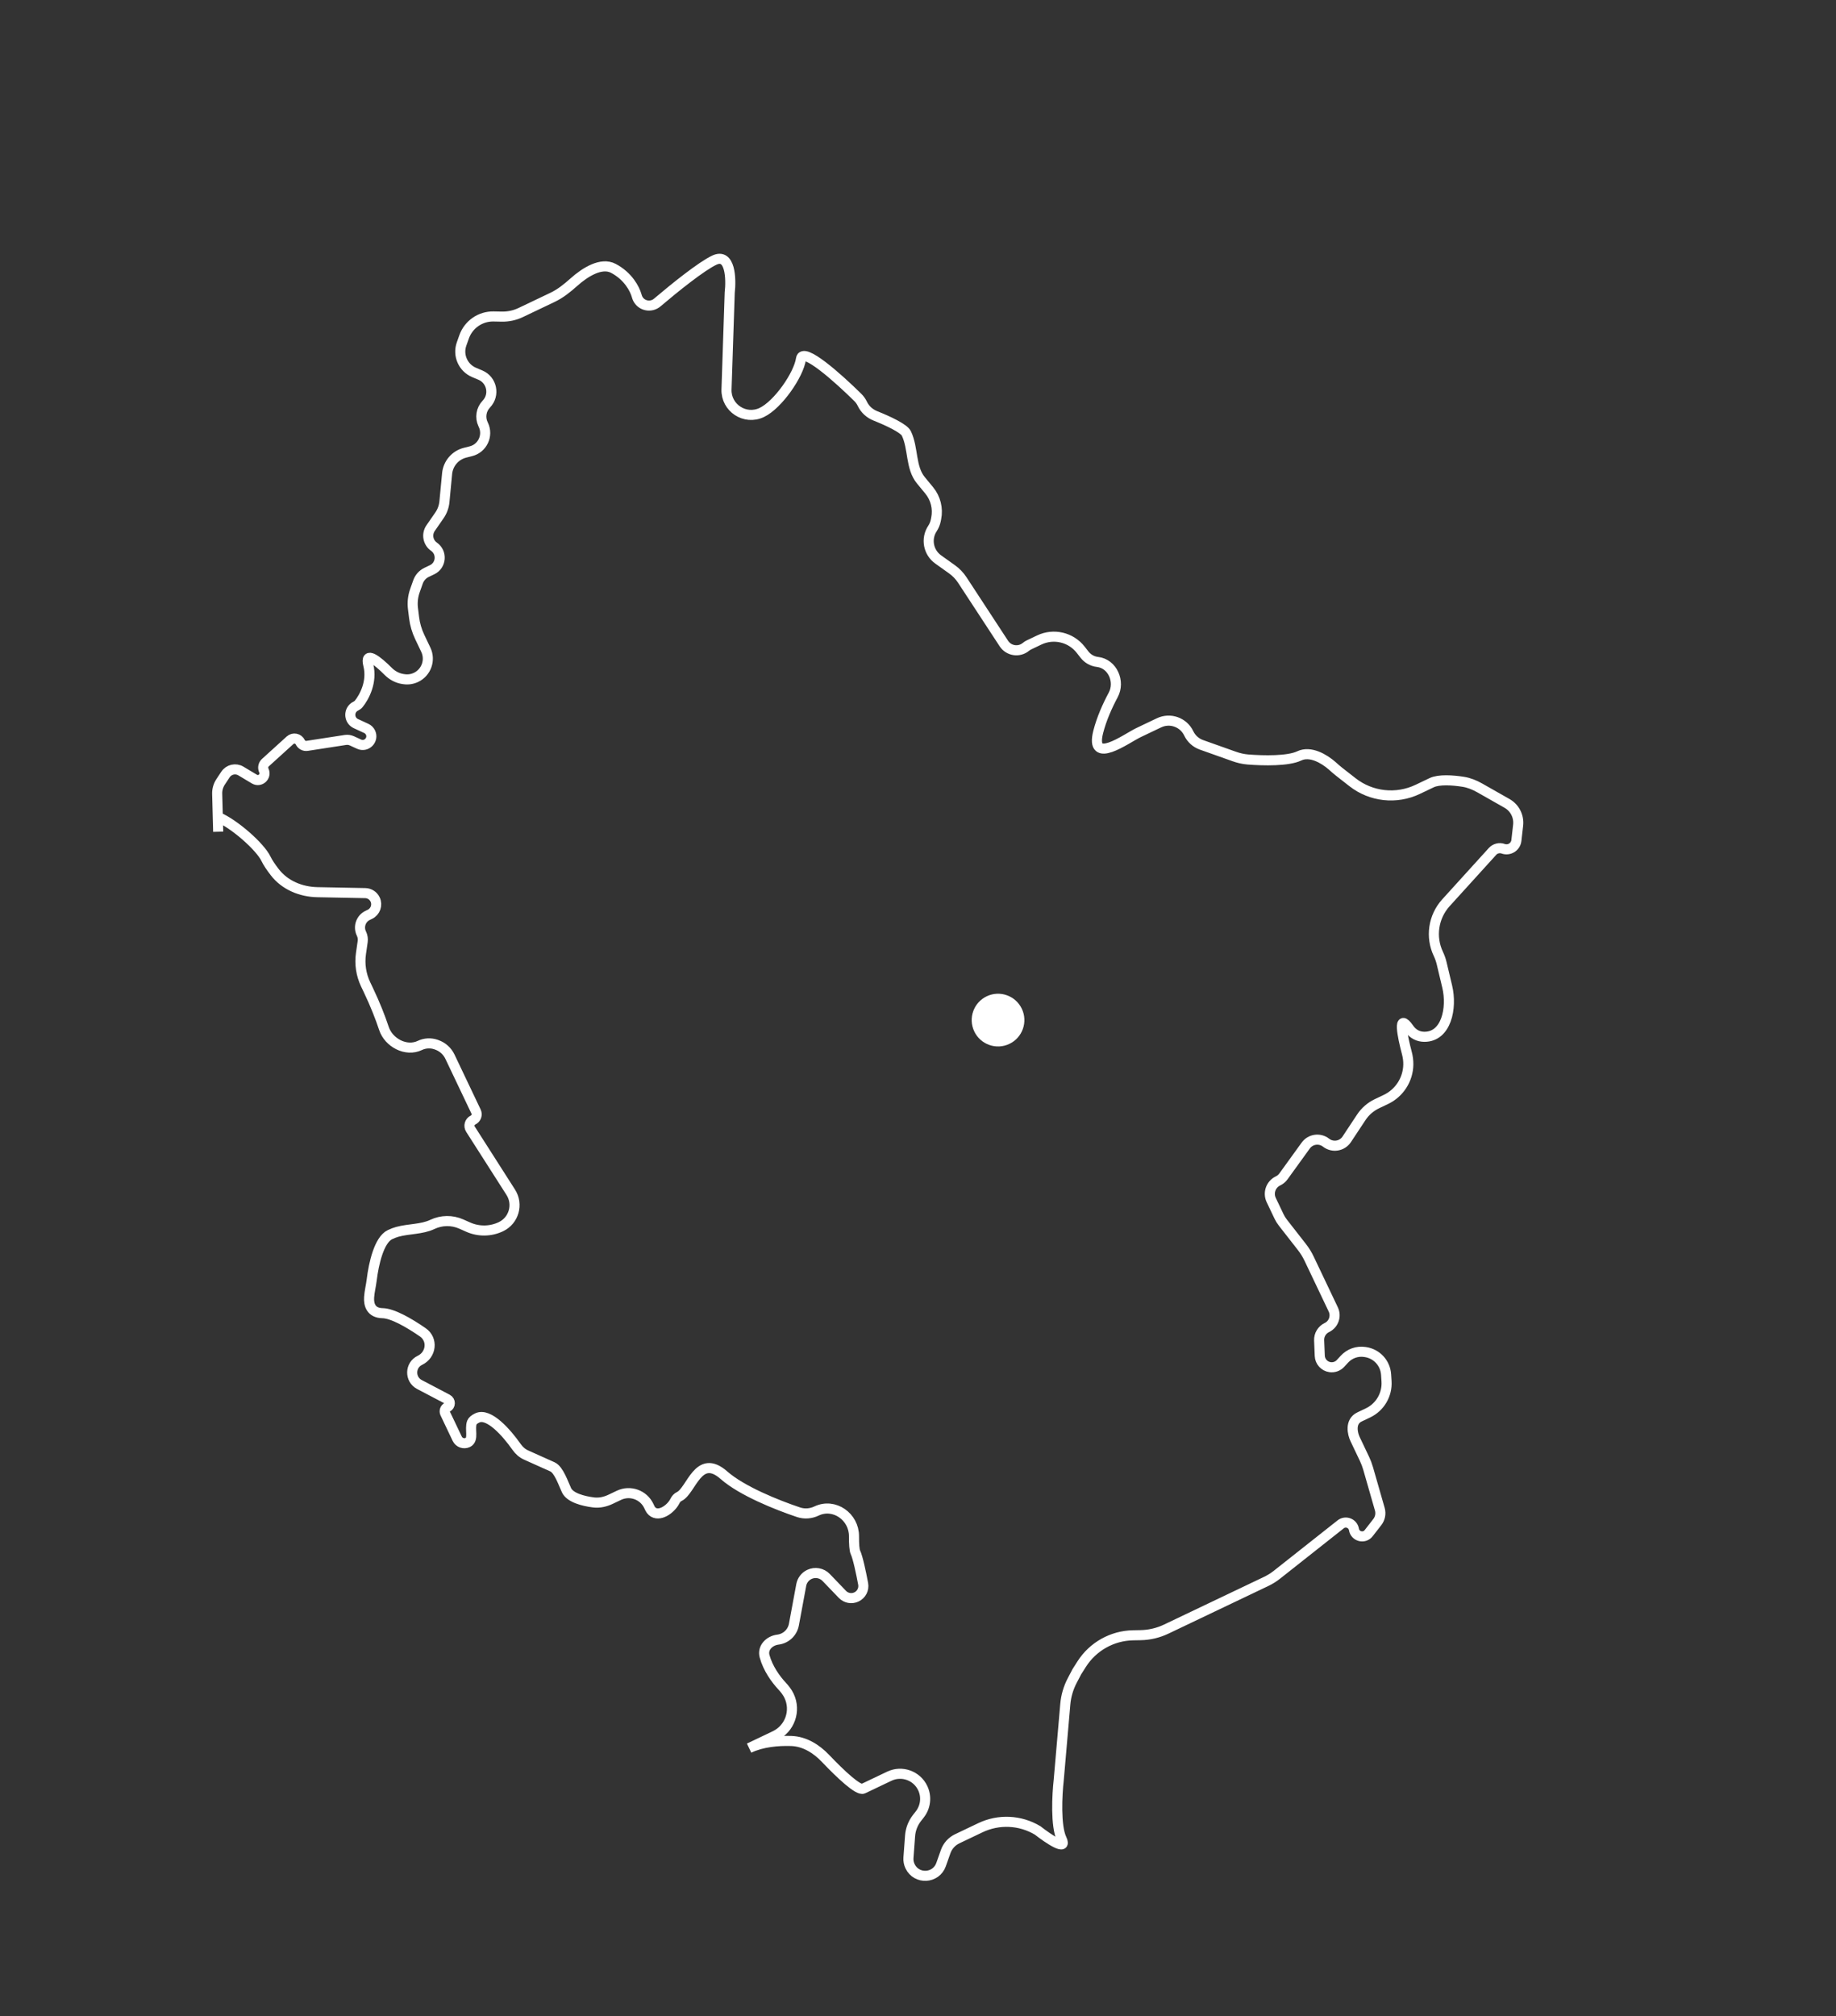 <?xml version="1.0" encoding="UTF-8"?> <svg xmlns="http://www.w3.org/2000/svg" width="666" height="731" viewBox="0 0 666 731" fill="none"><rect x="0" y="0" width="666" height="731" fill="#333333" stroke="none"/><path d="M79.149 301.587L79.004 296.218M79.004 296.218L78.78 287.849C78.738 286.308 79.173 284.791 80.024 283.505L81.79 280.839C83.014 278.99 85.475 278.43 87.378 279.568L92.278 282.498C94.335 283.729 96.74 281.54 95.709 279.375V279.375C95.249 278.409 95.476 277.255 96.269 276.536L105.226 268.41C106.393 267.351 108.249 267.717 108.926 269.139V269.139C109.372 270.076 110.379 270.609 111.404 270.451L125.291 268.309C126.099 268.185 126.926 268.301 127.668 268.643L130.241 269.83C132.908 271.06 135.652 268.28 134.39 265.628V265.628C134.074 264.966 133.537 264.435 132.871 264.128L129.109 262.392C126.408 261.146 126.384 257.313 129.071 256.032V256.032C129.474 255.839 129.841 255.576 130.123 255.229C132.147 252.745 135.123 247.197 133.605 241.183C132.251 235.82 136.983 239.588 140.817 243.438C142.276 244.902 144.138 245.918 146.183 246.215L146.592 246.274C148.063 246.487 149.564 246.26 150.906 245.62V245.62C154.655 243.832 156.247 239.343 154.461 235.593L152.771 232.043L152.236 230.92C151.193 228.729 150.509 226.384 150.211 223.976L149.802 220.672C149.531 218.483 149.773 216.261 150.508 214.181L151.628 211.015C152.17 209.484 153.298 208.23 154.763 207.531L156.736 206.591C160.094 204.989 160.473 200.358 157.42 198.235V198.235C155.226 196.708 154.682 193.691 156.206 191.493L159.398 186.888C160.419 185.415 161.045 183.705 161.215 181.921L162.188 171.729C162.536 168.086 165.137 165.055 168.685 164.159L170.824 163.619C175.011 162.563 177.185 157.938 175.329 154.039L175.227 153.824C174.063 151.379 174.536 148.468 176.415 146.517V146.517C179.578 143.232 178.467 137.796 174.27 136.02L171.972 135.048C167.972 133.355 165.982 128.839 167.431 124.742L168.343 122.163C169.941 117.644 174.253 114.657 179.043 114.75L182.025 114.808C184.395 114.854 186.743 114.346 188.883 113.326L200.458 107.806C203.318 106.443 205.802 104.428 208.165 102.317C212.277 98.643 218.127 95.013 222.487 97.302C227.847 100.116 230.25 104.754 230.931 107.175C231.031 107.53 231.142 107.881 231.301 108.214V108.214C232.591 110.923 236.115 111.648 238.405 109.707C245.045 104.078 254.402 96.583 259.074 94.355C264.971 91.543 265.282 101.061 264.7 106.172L263.537 141.2C263.315 147.901 270.267 152.453 276.318 149.568V149.568C282.215 146.756 289.722 135.927 290.561 130.089C291.201 125.637 303.989 137.029 311.189 144.136C311.865 144.803 312.41 145.583 312.819 146.44V146.44C313.775 148.448 315.492 149.98 317.557 150.803C322.1 152.615 327.895 155.308 328.784 157.174V157.174C331.374 162.614 330.22 169.513 334.05 174.163L337.06 177.817C339.389 180.644 340.321 184.37 339.6 187.962L339.447 188.726C339.238 189.767 338.829 190.757 338.243 191.642V191.642C335.803 195.327 336.719 200.283 340.315 202.849L345.34 206.436C346.814 207.488 348.079 208.804 349.07 210.319L364.143 233.34C365.916 236.047 369.647 236.612 372.143 234.551V234.551C372.486 234.268 372.862 234.028 373.264 233.837L376.983 232.063C382.209 229.571 388.463 231.045 392.025 235.609L393.4 237.371C394.556 238.852 396.257 239.806 398.122 240.021V240.021C403.555 240.646 406.404 247.142 403.82 251.966C401.639 256.038 399.564 260.726 398.384 265.357C395.233 277.735 408.569 267.75 412.992 265.641C414.766 264.795 417.603 263.443 420.424 262.097C424.462 260.172 429.294 261.885 431.218 265.924V265.924C432.14 267.862 433.794 269.354 435.815 270.073L447.653 274.28C449.265 274.854 450.934 275.253 452.639 275.39C458.327 275.847 467.25 276.017 471.288 274.092C475.363 272.149 480.363 275.173 483.19 277.635C483.995 278.336 484.776 279.067 485.618 279.724L490.624 283.636C497.374 288.911 506.527 289.912 514.262 286.224C516.346 285.23 518.171 284.36 519.331 283.807C521.992 282.538 526.992 282.887 530.752 283.478C532.879 283.812 534.889 284.631 536.762 285.694L546.675 291.32C549.475 292.91 551.055 296.018 550.691 299.218L550.06 304.765C549.797 307.07 547.458 308.53 545.274 307.754V307.754C543.905 307.267 542.378 307.651 541.401 308.728L524.508 327.338C519.911 332.403 518.829 339.744 521.768 345.918V345.918C522.278 346.988 522.673 348.109 522.947 349.262L524.968 357.754C526.821 365.539 524.643 376.019 516.644 375.939C514.571 375.918 512.616 375.081 511.105 372.915C507.012 367.05 508.632 375.434 510.331 381.822C510.696 383.195 510.888 384.609 510.862 386.03V386.03C510.762 391.44 507.613 396.329 502.73 398.658L499.467 400.214C497.169 401.31 495.213 403.01 493.807 405.133L488.523 413.112C486.856 415.63 483.399 416.193 481.021 414.335V414.335C478.71 412.529 475.36 413.004 473.641 415.383L465.57 426.546C465.059 427.253 464.379 427.82 463.592 428.196V428.196C460.997 429.433 459.896 432.54 461.131 435.135L463.965 441.085C464.334 441.861 464.787 442.594 465.316 443.272L472.274 452.187C473.288 453.485 474.156 454.89 474.864 456.377L483.64 474.808C484.808 477.262 483.766 480.199 481.314 481.369V481.369C479.536 482.216 478.434 484.042 478.513 486.011L478.739 491.611C478.822 493.7 480.383 495.432 482.45 495.732V495.732C483.866 495.937 485.293 495.431 486.263 494.378L487.695 492.825C489.562 490.801 492.306 489.827 495.03 490.221L495.272 490.256C499.391 490.854 502.529 494.253 502.797 498.408L502.956 500.857C503.268 505.692 500.605 510.231 496.232 512.316C495.167 512.824 494.112 513.327 493.152 513.785C489.614 515.472 490.605 519.833 491.543 521.802L494.959 528.978C495.494 530.101 495.935 531.266 496.278 532.461L500.516 547.227C500.979 548.841 500.643 550.58 499.611 551.905L496.471 555.936C494.864 558 491.573 557.168 491.139 554.589V554.589C490.76 552.336 488.107 551.314 486.315 552.73L463.183 571.009C461.984 571.957 460.683 572.767 459.304 573.425L451.059 577.356L440.738 582.277L423.05 590.712C420.133 592.103 416.952 592.852 413.722 592.909L411.038 592.957C403.452 593.091 396.437 597.023 392.362 603.428L390.611 606.181L388.923 609.409C387.538 612.059 386.691 614.958 386.433 617.937L384.037 645.564C383.455 650.675 382.853 662.078 385.104 666.805C387.355 671.532 380.235 666.71 376.393 663.709V663.709C370.074 659.929 362.28 659.564 355.631 662.735C355.187 662.946 354.798 663.132 354.483 663.282C352.872 664.051 349.791 665.52 347.217 666.747C345.261 667.68 343.755 669.353 343.032 671.397L341.368 676.103C339.555 681.229 332.451 681.603 330.114 676.695V676.695C329.658 675.738 329.46 674.678 329.538 673.62L330.127 665.678C330.301 663.333 331.165 661.092 332.609 659.237L333.674 657.869C335.792 655.15 336.193 651.469 334.712 648.358V648.358C332.551 643.819 327.12 641.893 322.583 644.057C318.479 646.014 314.463 647.929 313.108 648.575C311.364 649.407 304.848 643.264 299.449 637.599C296.113 634.098 291.862 631.44 287.028 631.281C282.227 631.124 276.422 631.632 271.732 633.868L281.095 629.404C286.51 626.822 288.809 620.338 286.23 614.922V614.922C285.599 613.596 284.687 612.429 283.685 611.356C281.381 608.888 278.535 604.948 277.342 600.537C276.518 597.491 279.063 594.912 282.194 594.526V594.526C285.106 594.167 287.45 591.96 287.986 589.074L290.65 574.712C290.96 573.04 292.051 571.618 293.586 570.886V570.886C295.649 569.903 298.109 570.35 299.693 571.998L305.581 578.122C306.902 579.496 308.954 579.87 310.675 579.049V579.049C312.461 578.198 313.469 576.266 313.105 574.322C312.323 570.142 311.176 564.731 310.31 562.912C309.908 562.069 309.768 559.843 309.781 557.04C309.814 549.951 302.584 544.846 296.187 547.896V547.896C294.151 548.867 291.828 549.062 289.69 548.347C281.806 545.711 269.061 540.595 262.605 534.911C253.258 526.681 250.812 540.534 246.389 542.643C245.702 542.971 245.201 543.528 244.85 544.241C243.372 547.233 239.078 550.216 236.575 548.012V548.012C236.24 547.717 235.968 547.357 235.777 546.955L235.35 546.058C233.415 541.996 228.556 540.272 224.495 542.209L221.527 543.624V543.624C219.588 544.548 217.455 545.051 215.324 544.784C211.516 544.307 206.789 543.065 205.513 540.385V540.385C204.406 538.06 202.739 532.929 200.39 531.876L190.871 527.609C189.467 526.98 188.293 525.945 187.409 524.685C183.729 519.44 177.283 512.16 173.12 514.146C172.001 514.679 171.408 515.234 171.192 515.783C170.259 518.166 171.989 521.934 169.681 523.035V523.035C168.249 523.718 166.535 523.111 165.853 521.678L161.461 512.454C161.073 511.639 161.419 510.663 162.233 510.274V510.274C163.449 509.695 163.482 507.977 162.291 507.351L152.147 502.025C148.571 500.148 148.672 494.992 152.319 493.253V493.253V493.253C156.462 491.277 157.145 485.714 153.37 483.105C148.255 479.572 142.397 476.231 138.752 476.16C134.619 476.08 133.707 473.134 133.891 470.388C134.031 468.293 134.573 466.233 134.828 464.148C135.563 458.124 137.519 449.561 141.471 447.677C142.424 447.222 143.323 446.892 144.162 446.659C148.215 445.534 153.022 445.793 156.819 443.983V443.983C160.135 442.402 163.976 442.35 167.332 443.842L169.845 444.959C173.632 446.643 177.968 446.585 181.71 444.801V444.801V444.801C186.408 442.561 188.082 436.71 185.28 432.325L170.655 409.434C169.911 408.27 170.356 406.716 171.603 406.121V406.121C172.748 405.575 173.235 404.204 172.689 403.058L163.21 383.149C162.257 381.147 160.548 379.605 158.458 378.862L158.225 378.779C156.281 378.088 154.141 378.199 152.278 379.087V379.087C147.315 381.454 140.987 378.108 139.262 372.887C137.983 369.017 136.159 364.331 133.615 358.987C133.273 358.268 132.944 357.577 132.633 356.924C130.98 353.453 130.39 349.571 130.937 345.765L131.56 341.432C131.701 340.451 131.549 339.45 131.123 338.556L131.069 338.443C129.906 336 130.943 333.075 133.386 331.91V331.91L134.157 331.542C136.174 330.58 137.03 328.166 136.07 326.148V326.148C135.411 324.766 134.029 323.874 132.498 323.844L116.736 323.537L115.139 323.506C109.146 323.39 103.321 320.992 99.661 316.245C98.327 314.516 97.153 312.804 96.502 311.436C94.392 307.005 85.046 298.775 79.004 296.218Z" stroke="white" stroke-width="3.655"></path><ellipse cx="9.553" cy="9.557" rx="9.553" ry="9.557" transform="matrix(0.903 -0.43 0.43 0.903 349.299 365.363)" fill="white"></ellipse></svg> 
